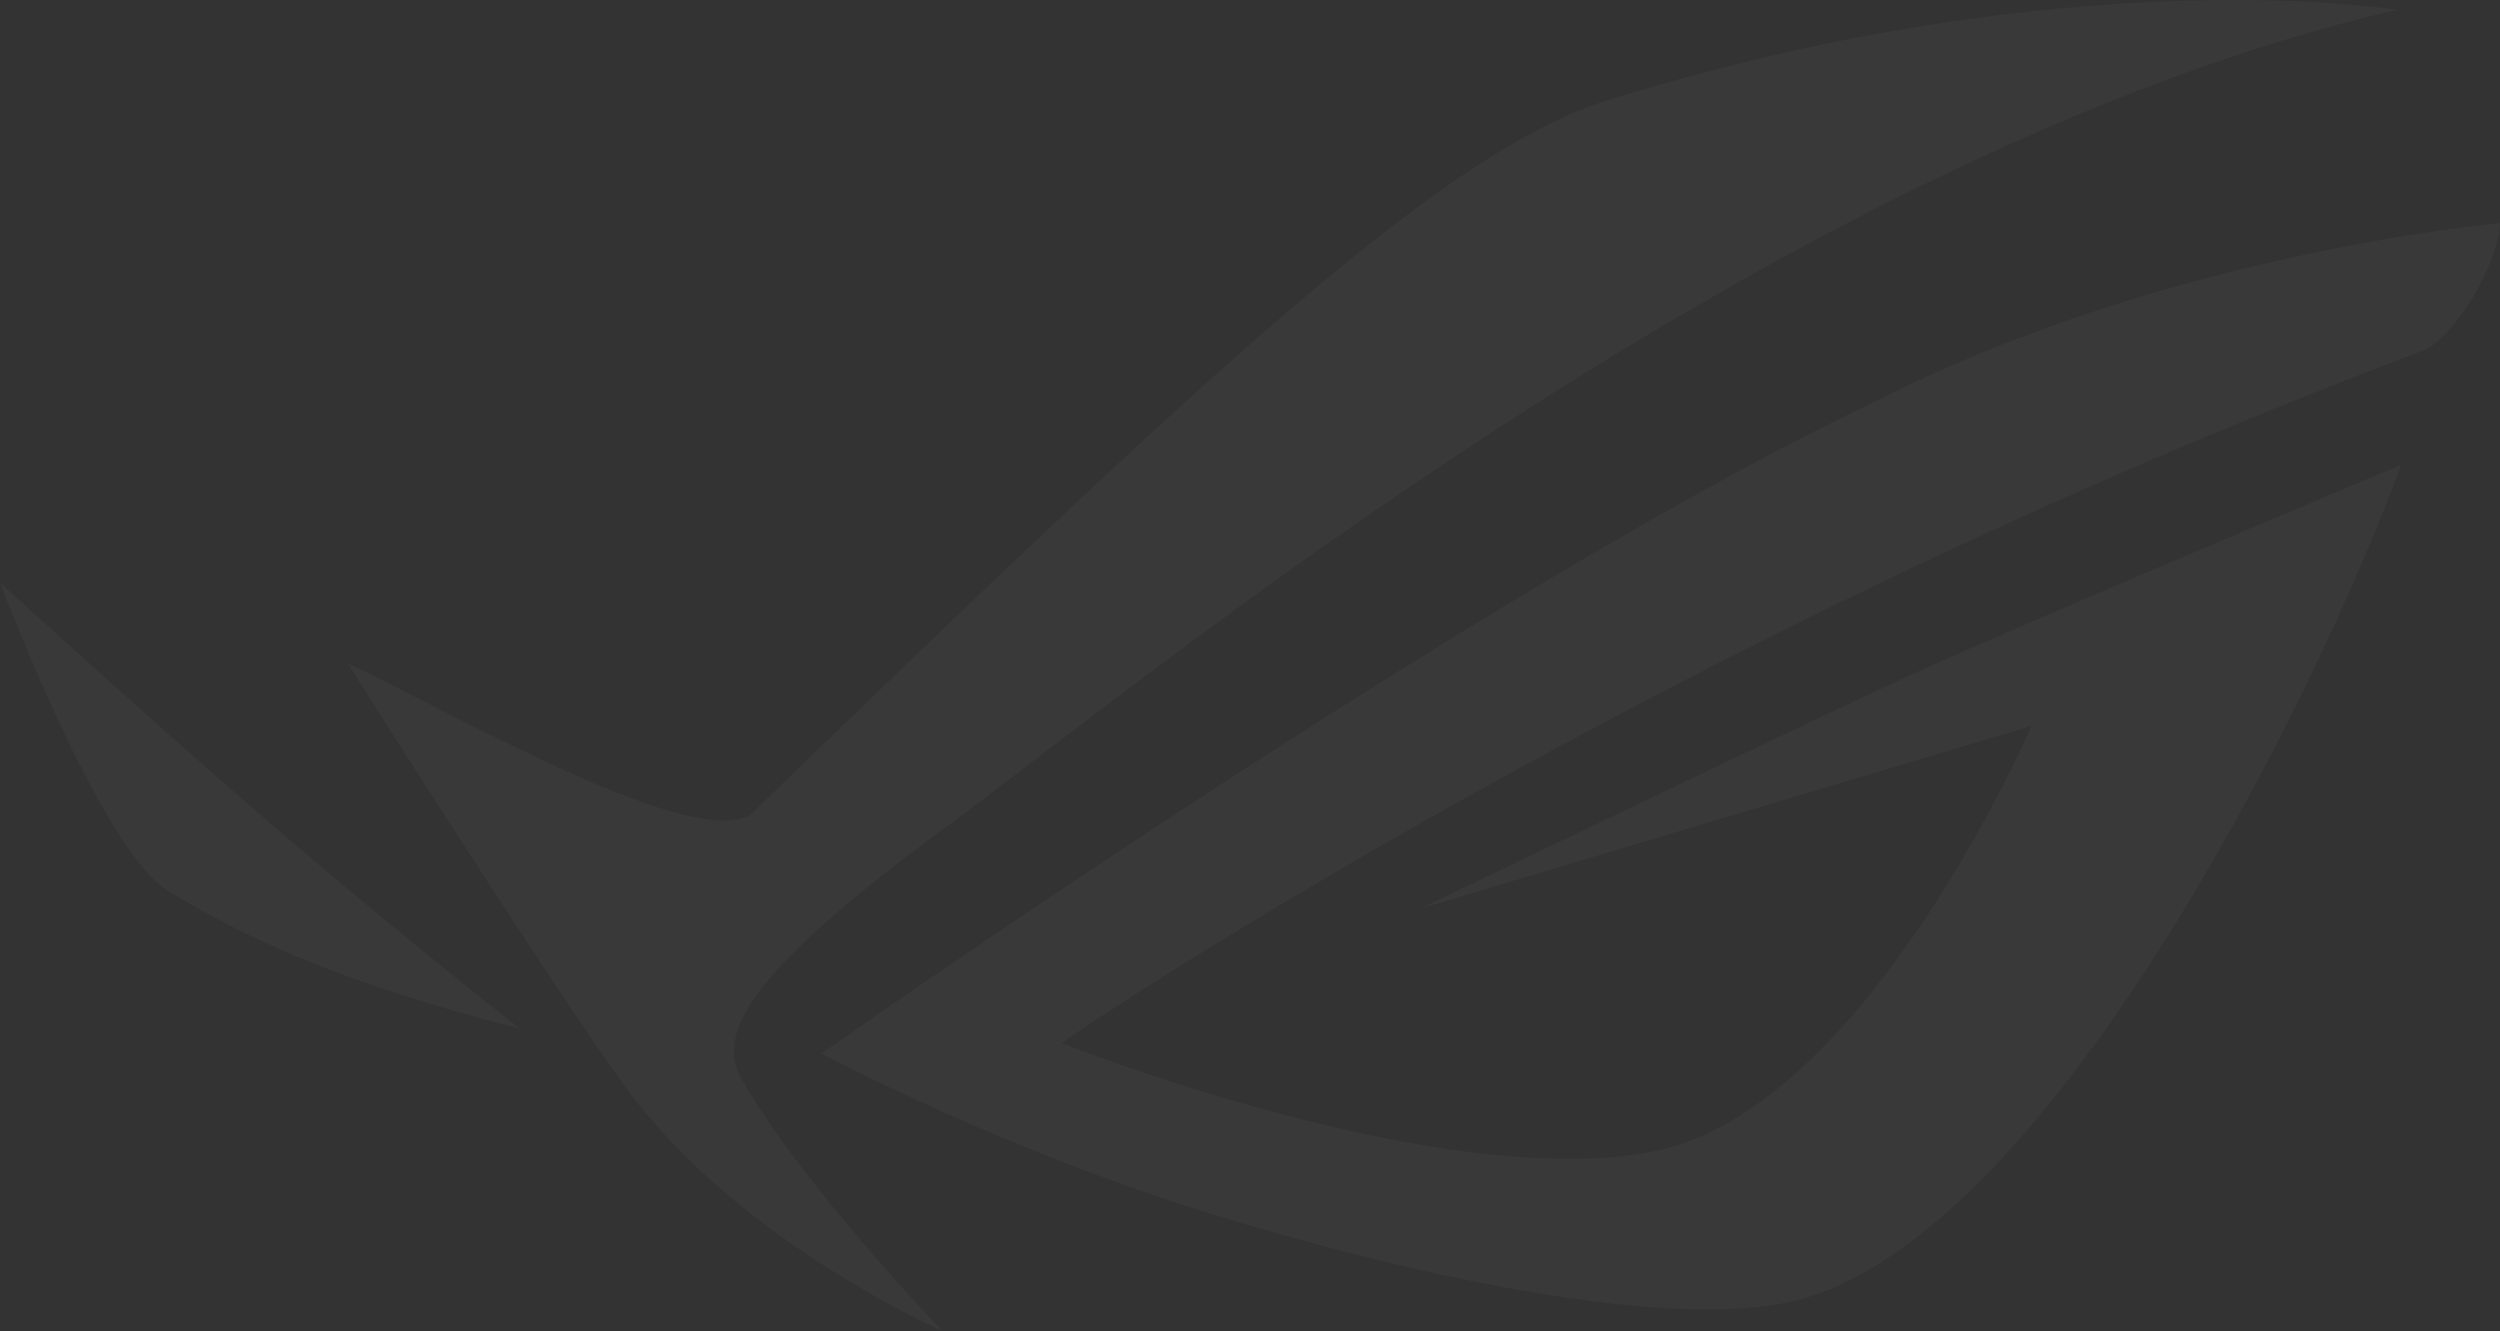 <svg xmlns="http://www.w3.org/2000/svg" width="645" height="343.416" viewBox="0 0 645 343.416">
  <rect x="0" y="0" width="645" height="343.416" fill="#333333" stroke="none"/>
  <g id="Group_51" data-name="Group 51" transform="translate(-285.01 -1795.36)" opacity="0.03">
    <path id="Path_98" data-name="Path 98" d="M290.263,50.436C188.849,98.327,17.647,219.02,17.647,219.02s47.626,25.561,104.537,42.629c60.695,18.186,116.669,27.831,145.377,21.465C332.736,268.64,402.583,128.933,425.153,67.169c0,0-96.3,40.407-126.458,54.185-26.317,12.024-126.542,60.275-126.542,60.275L329.8,134.53c-2.811,6.438-44.383,99.276-97.5,109.751C177.245,255.127,79.675,216.4,79.627,216.354c8-6.066,159.55-106.9,351.22-178.65,7.916-3.2,19.507-22.342,19.831-32.912,0,0-85.1,7.423-160.415,45.644" transform="translate(479.332 1848.131)" fill="#fff"/>
    <path id="Path_99" data-name="Path 99" d="M109.212,278.541c-6.787-11.675,1.586-27.759,53.067-65.44,46.5-34.053,213.975-173.472,373.982-210.577,0,0-83.817-13.849-203.645,23.327-42.785,13.237-105.8,72.6-221.182,184.379-15.651,8.612-71.709-23.591-103.973-39.158,0,0,53.488,84.61,72.19,109.991,29.008,39.434,81.367,62.353,81.367,62.353s-35.086-36.2-51.806-64.875" transform="translate(367.179 1795.36)" fill="#fff"/>
    <path id="Path_100" data-name="Path 100" d="M0,12.515S25.969,81.4,43.23,91.936s41.909,23.255,90.856,35.6c0,0-32.047-25-65.091-53.572S0,12.515,0,12.515" transform="translate(285.01 1933.173)" fill="#fff"/>
  </g>
</svg>

